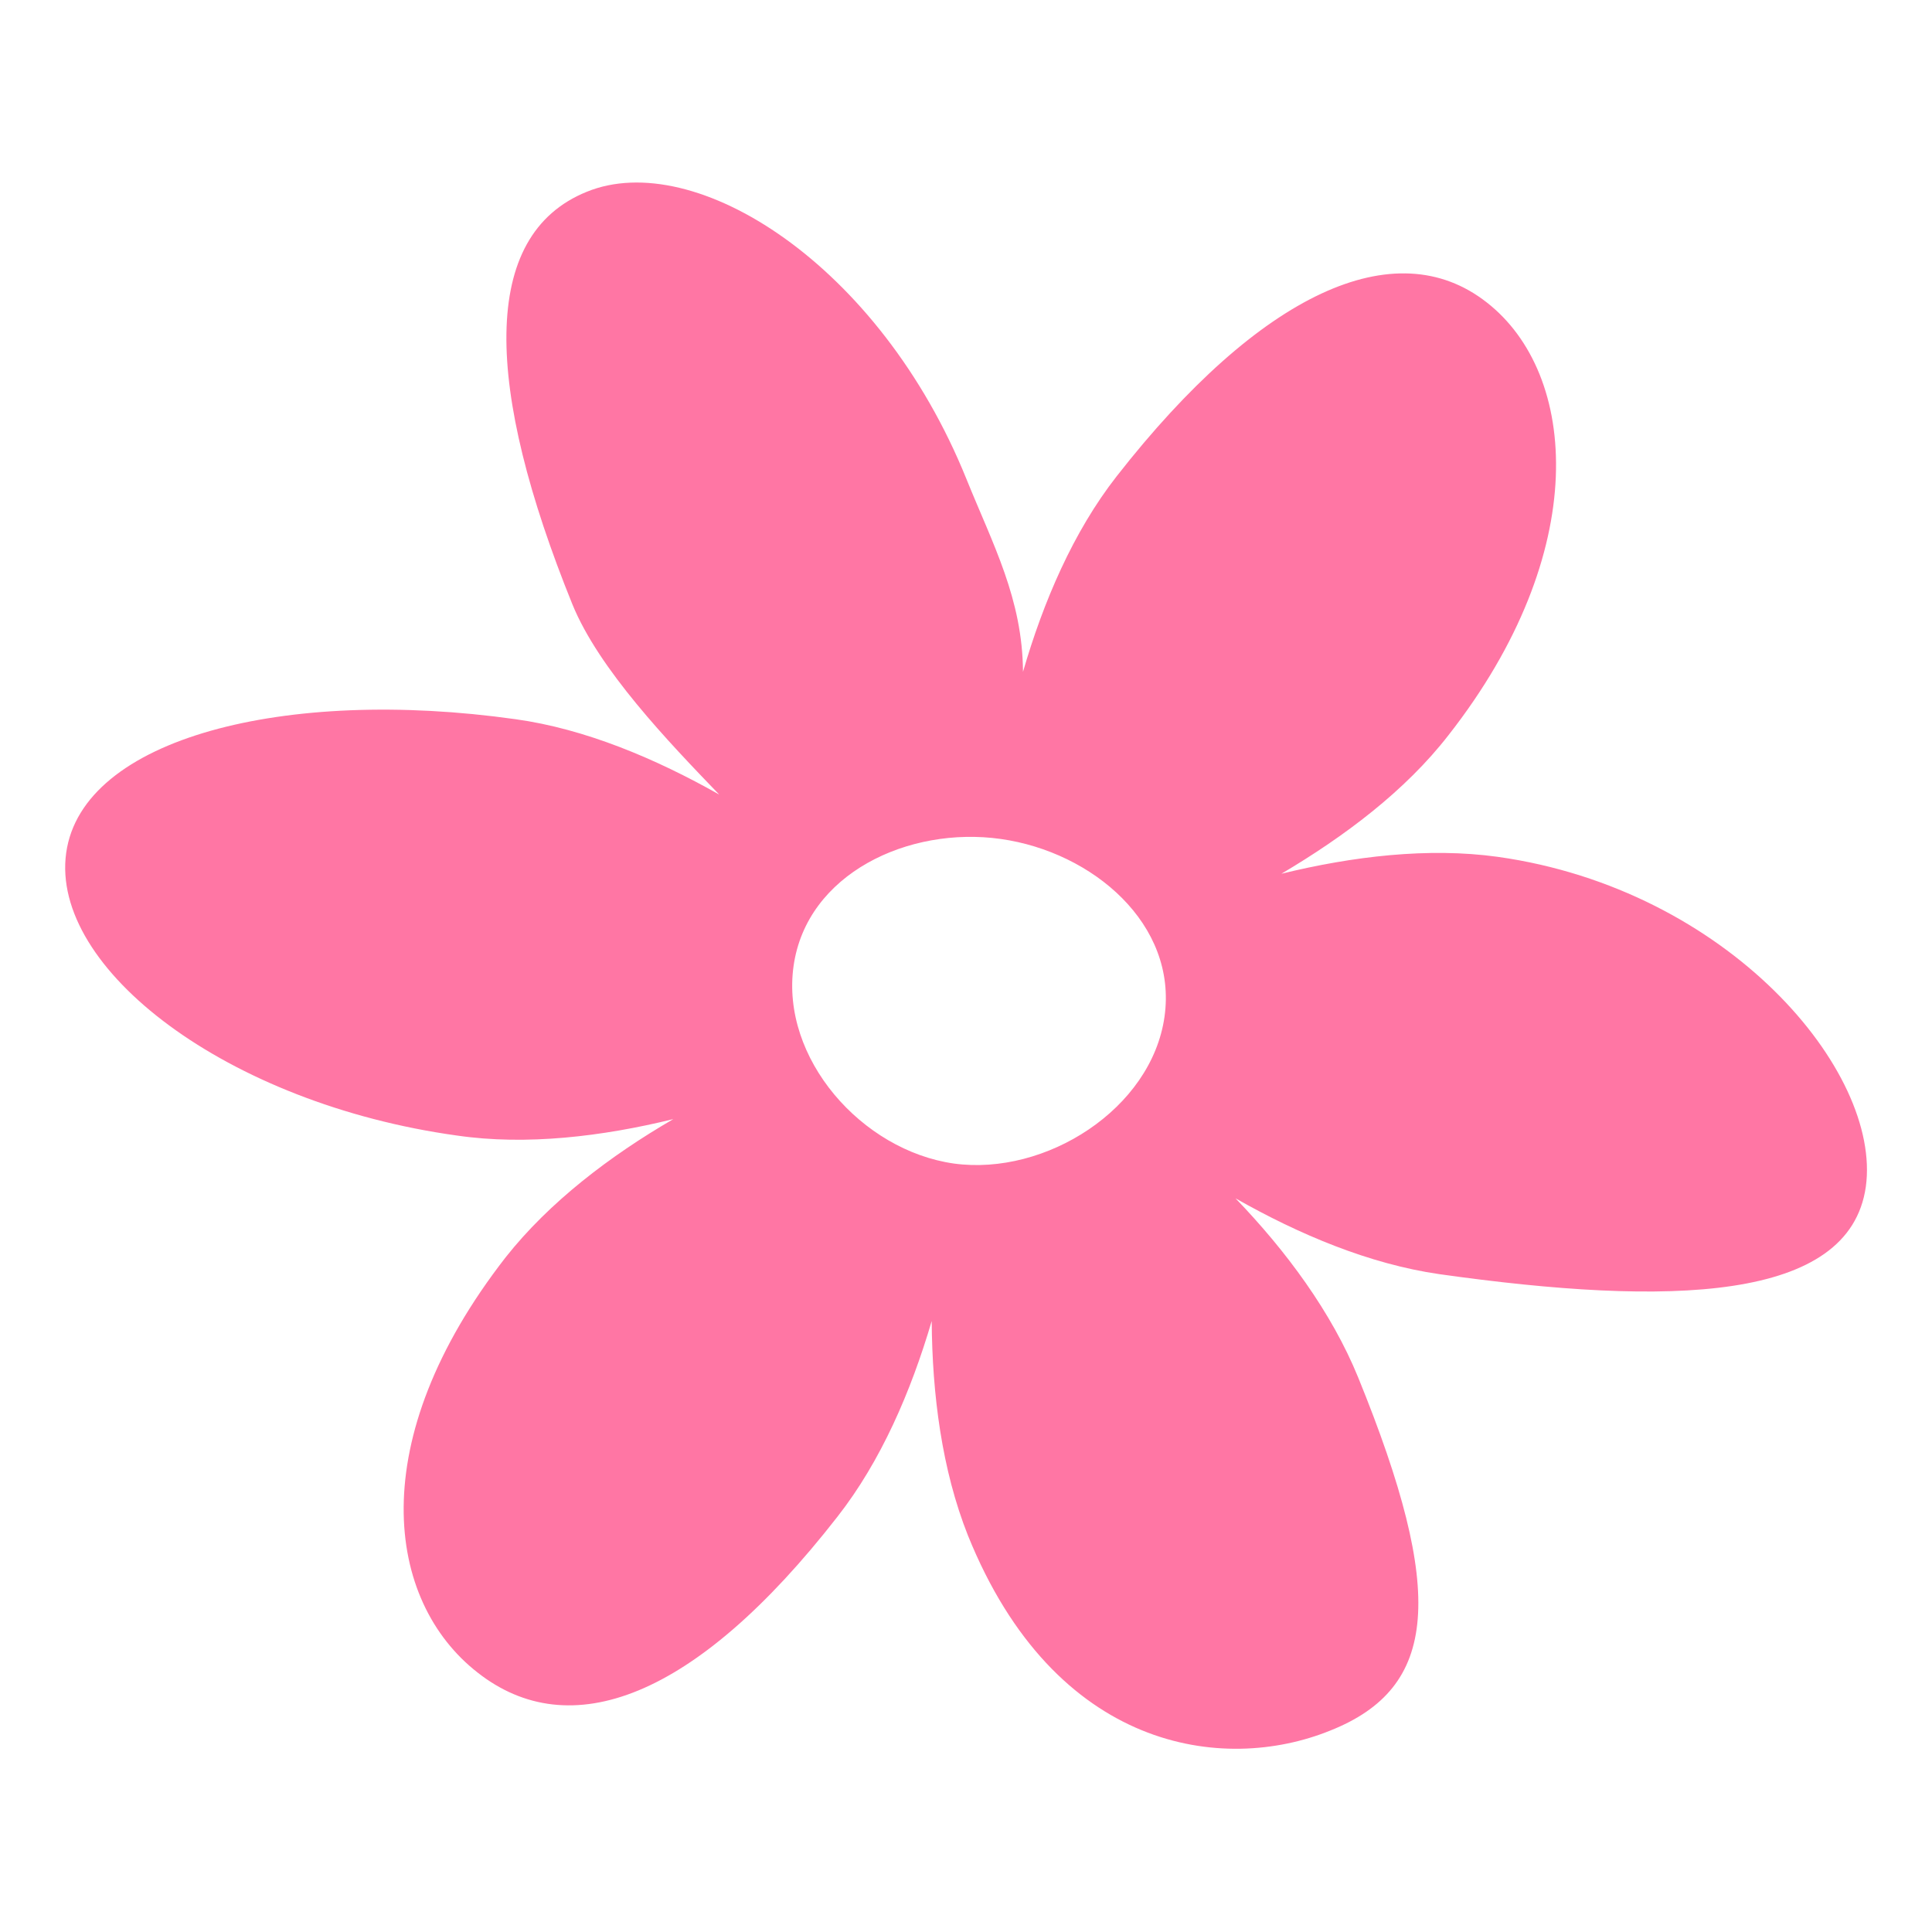 <?xml version="1.0" encoding="utf-8"?>
<!-- Generator: Adobe Illustrator 26.0.0, SVG Export Plug-In . SVG Version: 6.00 Build 0)  -->
<svg version="1.1" id="Warstwa_1" xmlns="http://www.w3.org/2000/svg" xmlns:xlink="http://www.w3.org/1999/xlink" x="0px" y="0px"
	 viewBox="0 0 400 400" style="enable-background:new 0 0 400 400;" xml:space="preserve">
<style type="text/css">
	.st0{fill:#FF76A4;}
</style>
<path class="st0" d="M231.2,98.6c-9,11.5-15.2,26-19.4,40.5c0,0,0,0,0,0c-0.1-15.1-6.2-26.3-11.7-39.9c-18-44.6-56.3-68.6-78.6-59.5
	c-22.3,9-21.1,40.7-3,85.4c5.5,13.5,19.9,28.5,30.4,39.4c-13.1-7.4-27.7-13.6-42.2-15.6c-47.6-6.7-89.7,3.9-93,27.7
	c-3.3,23.9,33.3,51.9,80.9,58.5c14.4,2.1,30.1,0.2,44.8-3.4c0,0,0,0,0,0c-13.1,7.6-25.7,17.2-34.7,28.6c-29.6,38-24.8,71.2-5.8,86
	c19,14.9,44.9,5.7,74.5-32.3c9-11.5,15.2-25.9,19.5-40.5c0.1,15.2,2.1,30.8,7.5,44.4c18,44.6,52.8,49.4,75,40.4
	c22.4-8.9,24-28.4,5.8-73.1c-5.5-13.5-14.9-26.2-25.4-37.1c0,0,0,0,0,0c13.2,7.5,27.7,13.6,42.2,15.7c47.6,6.7,84.9,5.8,88.3-18.1
	c3.3-23.9-28.5-61.6-76.2-68.3c-14.4-2-30.1-0.1-44.8,3.5c0,0,0,0,0,0c13-7.7,25.6-17.1,34.6-28.7c29.7-37.9,26.9-74.8,7.9-89.6
	C288.9,47.8,260.9,60.6,231.2,98.6z M241.1,210.5c-2.7,19.1-24.6,33-43.6,30.4c-19.1-2.7-35.9-21.8-33.2-40.9
	c2.7-19.1,23.8-29,42.9-26.3C226.3,176.4,243.8,191.4,241.1,210.5z"/>
</svg>
